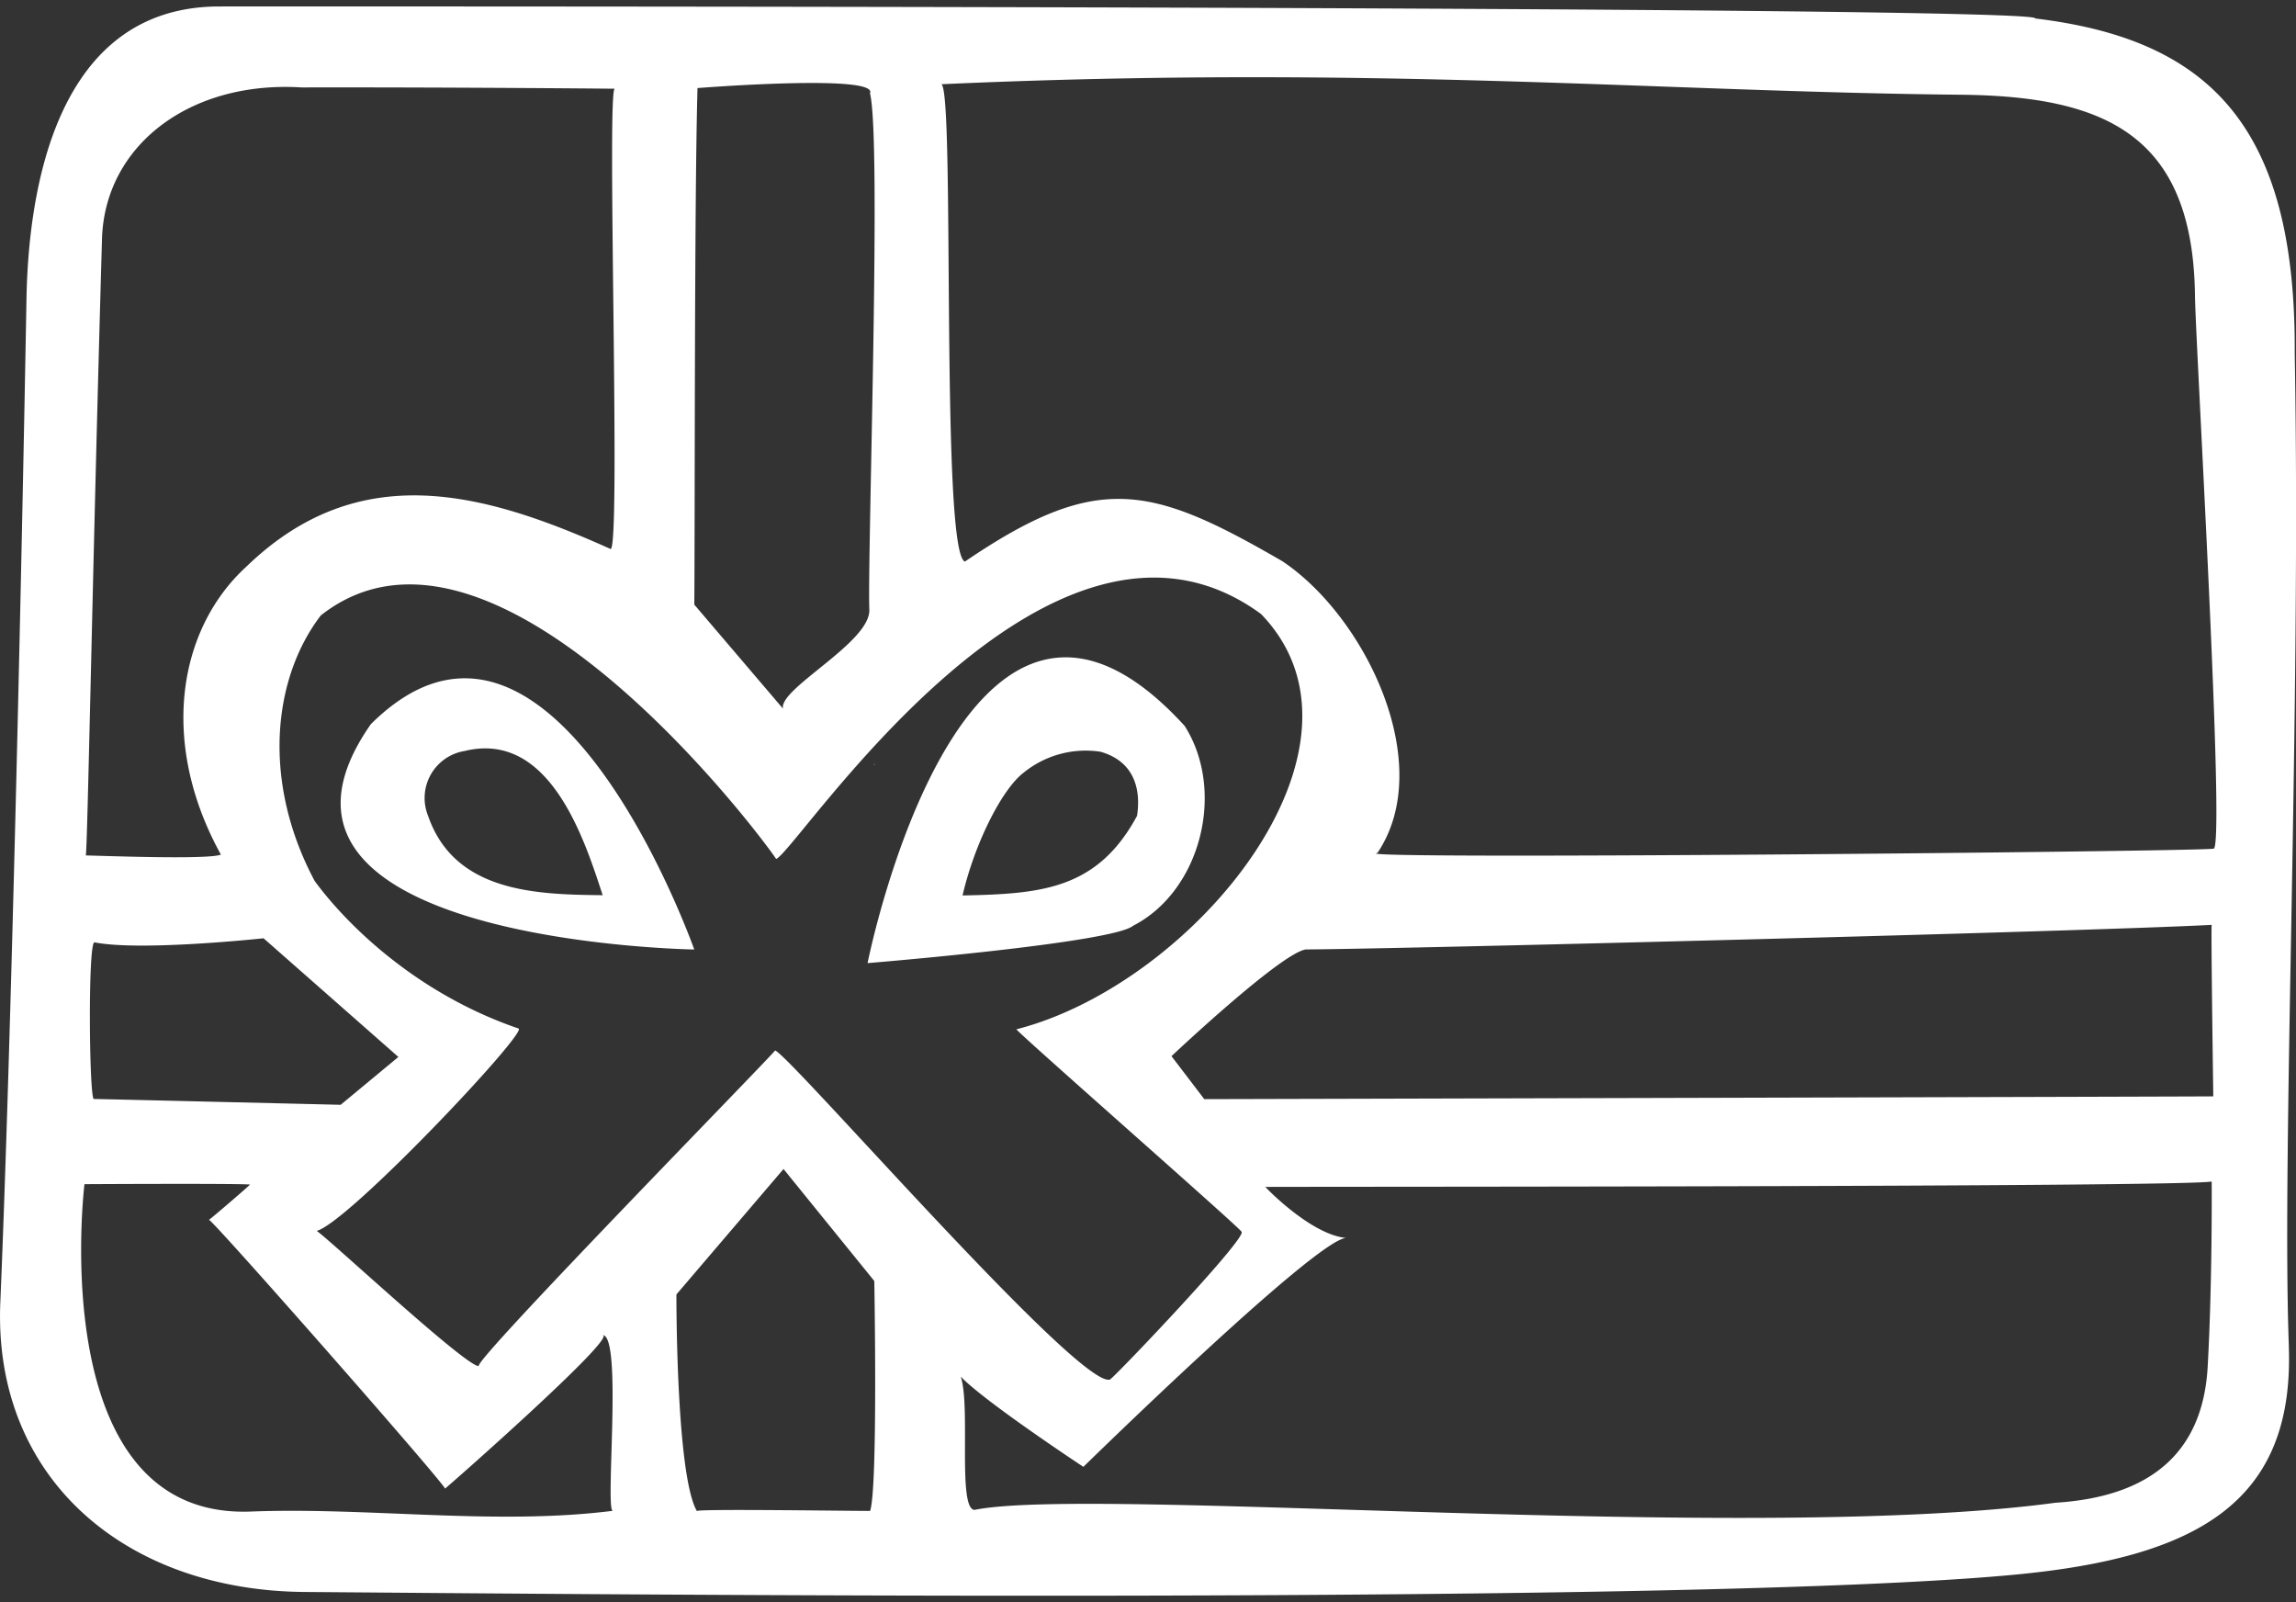 <svg xmlns="http://www.w3.org/2000/svg" width="43" height="30" fill="none"><rect width="100%" height="100%" fill="#333333" stroke="none"/><g clip-path="url(#a)"><path fill="#fff" d="M16.453 14.324c.013-.005.01-.003 0 0Zm-.09-.015a.093.093 0 0 0 .021.01c0-.01-.007-.014-.02-.01Zm-9.417-.75c3.382-3.357 6.056 4.22 6.056 4.22s-8.917-.135-6.056-4.22Zm1.073 1.722c.497 1.432 2.035 1.469 3.268 1.481-.336-1.027-.986-3.091-2.585-2.7a.892.892 0 0 0-.683 1.219Zm13.203 2.053c-.387.325-4.974.7-4.974.7s1.789-8.988 5.938-4.442c.772 1.21.31 3.086-.964 3.742Zm.073-2.058c.031-.212.122-.97-.685-1.2a1.842 1.842 0 0 0-1.438.391c-.42.32-.927 1.356-1.145 2.3 1.467-.029 2.522-.108 3.268-1.491Zm21.57 9.924c.11 2.938-1.723 3.964-5.141 4.286-6.068.573-26.733.363-32.015.323-3.373-.025-5.842-2.14-5.703-5.424.207-4.905.403-13.89.49-18.799C.533 3.612 1.025.121 4.11.121c.81 0 34.244-.02 34.006.225 3.275.392 4.885 2.031 4.86 6.27.122 6.707-.245 14.945-.11 18.584ZM13.002 11.32l1.662 1.949c-.085-.375 1.64-1.238 1.617-1.853-.038-1.028.232-8.82.012-9.669.17-.367-3.23-.098-3.23-.098-.06 2.094-.047 8.073-.06 9.671Zm-6.994.204c-.894 1.168-1.114 3.095-.115 4.972.628.853 1.938 2.12 3.817 2.762.206.041-3.175 3.627-3.778 3.79.256.175 2.809 2.557 3.036 2.531-.139-.068 5.609-5.933 5.548-5.91.304.116 5.706 6.351 6.272 6.162.073-.03 2.629-2.71 2.46-2.77.054 0-3.986-3.544-4.214-3.787 3.335-.852 6.98-5.298 4.583-7.777-3.983-2.917-8.702 4.465-9.083 4.587.067.047-5.168-7.206-8.526-4.56Zm.372 9.163 1.081-.896-2.525-2.222s-2.302.248-3.166.076c-.126-.01-.1 2.892-.014 2.933.003-.002 4.624.109 4.624.109Zm-4.773-4.669c.102-.002 2.295.087 2.53-.016-1.157-2.095-.805-4.22.475-5.39 2.115-2.048 4.456-1.396 6.822-.333.198.053-.074-8.563.078-8.618 0 0-3.023-.029-5.865-.024-2.09-.13-3.686 1.085-3.737 2.84-.175 6.074-.27 11.395-.303 11.541Zm9.873 12.271c-.156.034.182-3.262-.19-3.29.26.056-2.928 2.861-2.956 2.875.028-.053-4.314-4.993-4.42-5.034.034-.017.762-.643.768-.66-.294-.023-3.1-.007-3.1-.007s-.772 6.28 3.115 6.13c2.228-.085 4.576.264 6.783-.014Zm4.894-4.303-1.7-2.097-2.006 2.349s-.01 3.377.383 4.055c.05-.044 3.14.003 3.245-.002.148-.443.078-4.305.078-4.305Zm25.047-1.863c-.514.108-17.56.095-17.72.102-.117-.114.806.89 1.51.955-.563.019-4.921 4.286-4.921 4.286s-1.834-1.209-2.298-1.69c.19.54-.062 2.48.259 2.496 2.208-.449 14.566.634 20.245-.134 1.761-.11 2.759-.923 2.85-2.547.09-1.625.075-3.468.075-3.468Zm.03-1.594s-.046-3.196-.03-3.211c-2.382.125-15.225.451-16.967.46-.476.075-2.514 1.998-2.514 1.998l.614.805s18.43-.047 18.896-.052Zm-.343-14.99c-.036-3.006-1.675-3.738-4.38-3.765-5.698-.057-11.02-.561-19.097-.197.258.157-.023 8.77.44 8.938 2.476-1.684 3.475-1.438 5.946-.006 1.57 1.05 2.889 3.814 1.78 5.462-.786.129 15.285-.024 15.661-.08.219-.03-.34-9.477-.35-10.351Z"/></g><defs><clipPath id="a"><path fill="#fff" d="M0 0h43v30H0z"/></clipPath></defs></svg>